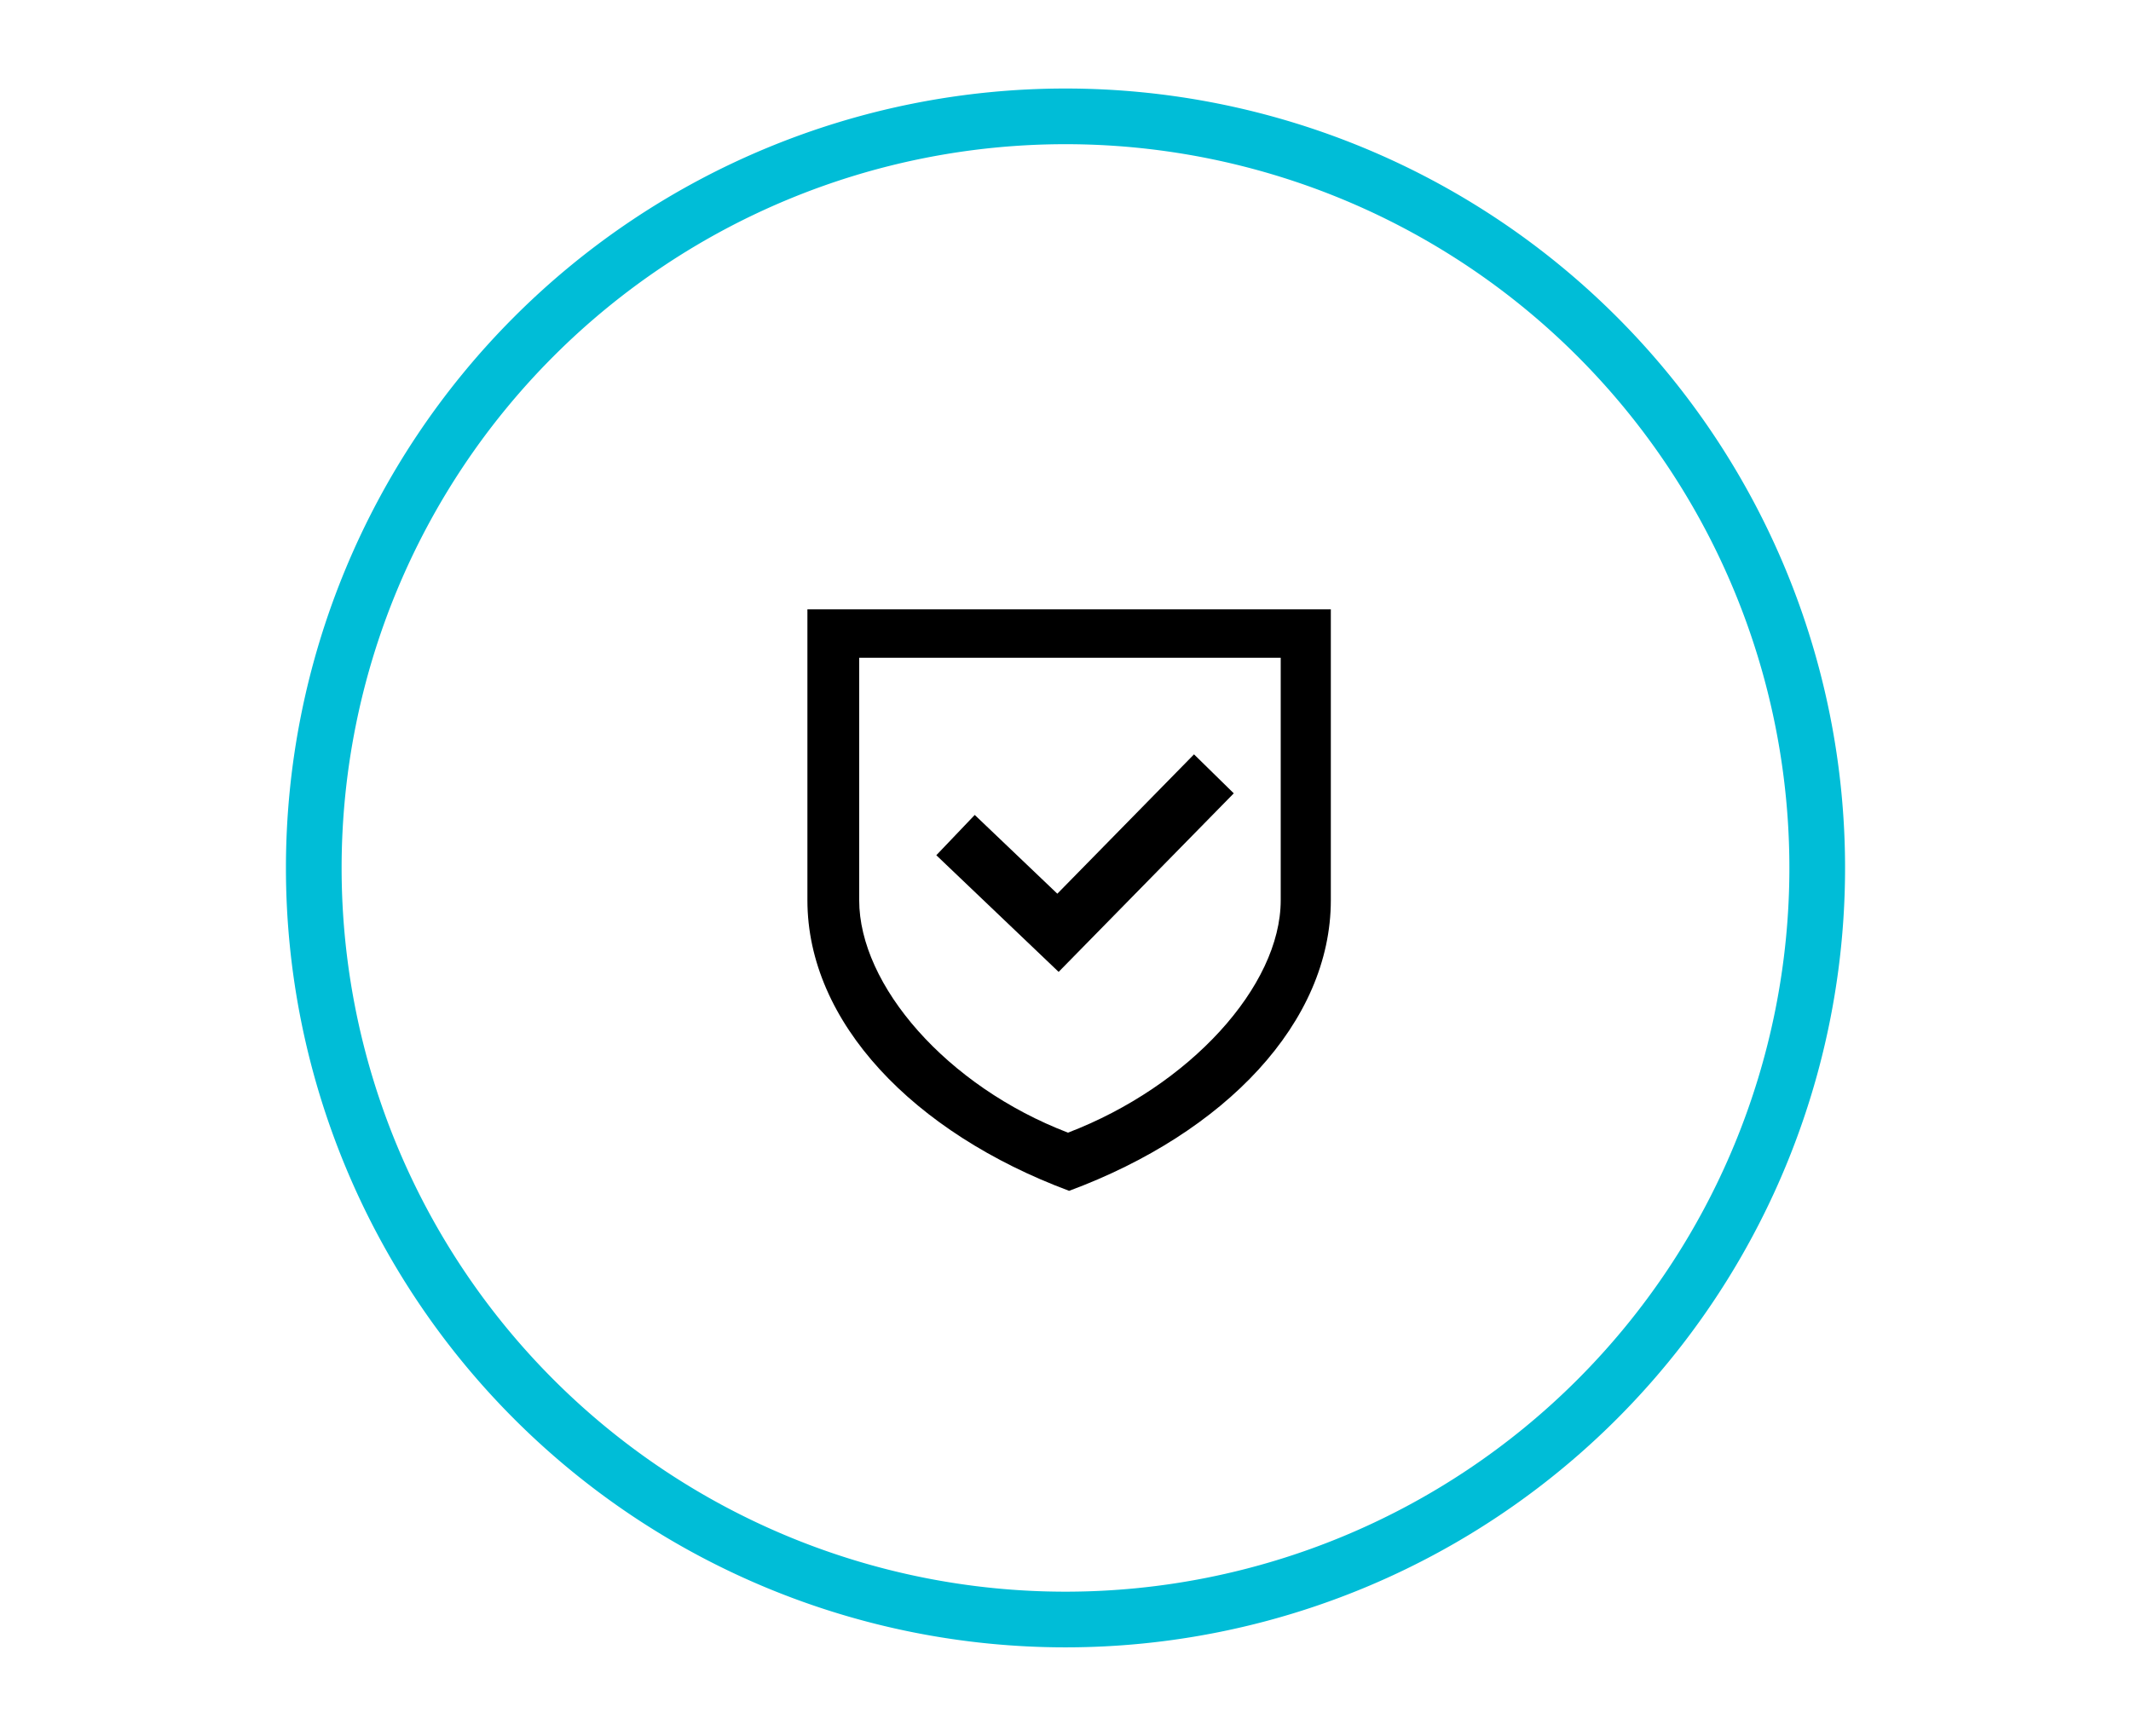 <?xml version="1.0" encoding="UTF-8"?> <svg xmlns="http://www.w3.org/2000/svg" viewBox="0 0 76.54 62.36"><defs><style>.cls-1,.cls-3{fill:none;}.cls-1{stroke:#000;stroke-width:2px;}.cls-2{fill:#00bdd7;}</style></defs><g id="Layer_2" data-name="Layer 2"><g id="Capa_1" data-name="Capa 1"><path id="Trazado_816-2" data-name="Trazado 816-2" d="M29,21.89V32.34c0,4.38,3.8,8.35,9.4,10.44,5.61-2.08,9.4-6.06,9.4-10.44V21.89Zm1.9,1.74H46v8.71c0,3.09-3.28,6.68-7.64,8.35-4.36-1.67-7.5-5.3-7.5-8.35V23.63Z"></path><path id="Trazado_825" data-name="Trazado 825" class="cls-1" d="M34.32,30,38,33.51l5.6-5.71"></path><path id="Trazado_816" data-name="Trazado 816" class="cls-2" d="M38.27,59.18a28,28,0,1,1,28-28A28,28,0,0,1,38.27,59.18Zm0-54a26,26,0,1,0,26,26A26,26,0,0,0,38.27,5.18Z"></path><rect class="cls-3" width="76.54" height="62.36"></rect></g></g></svg> 